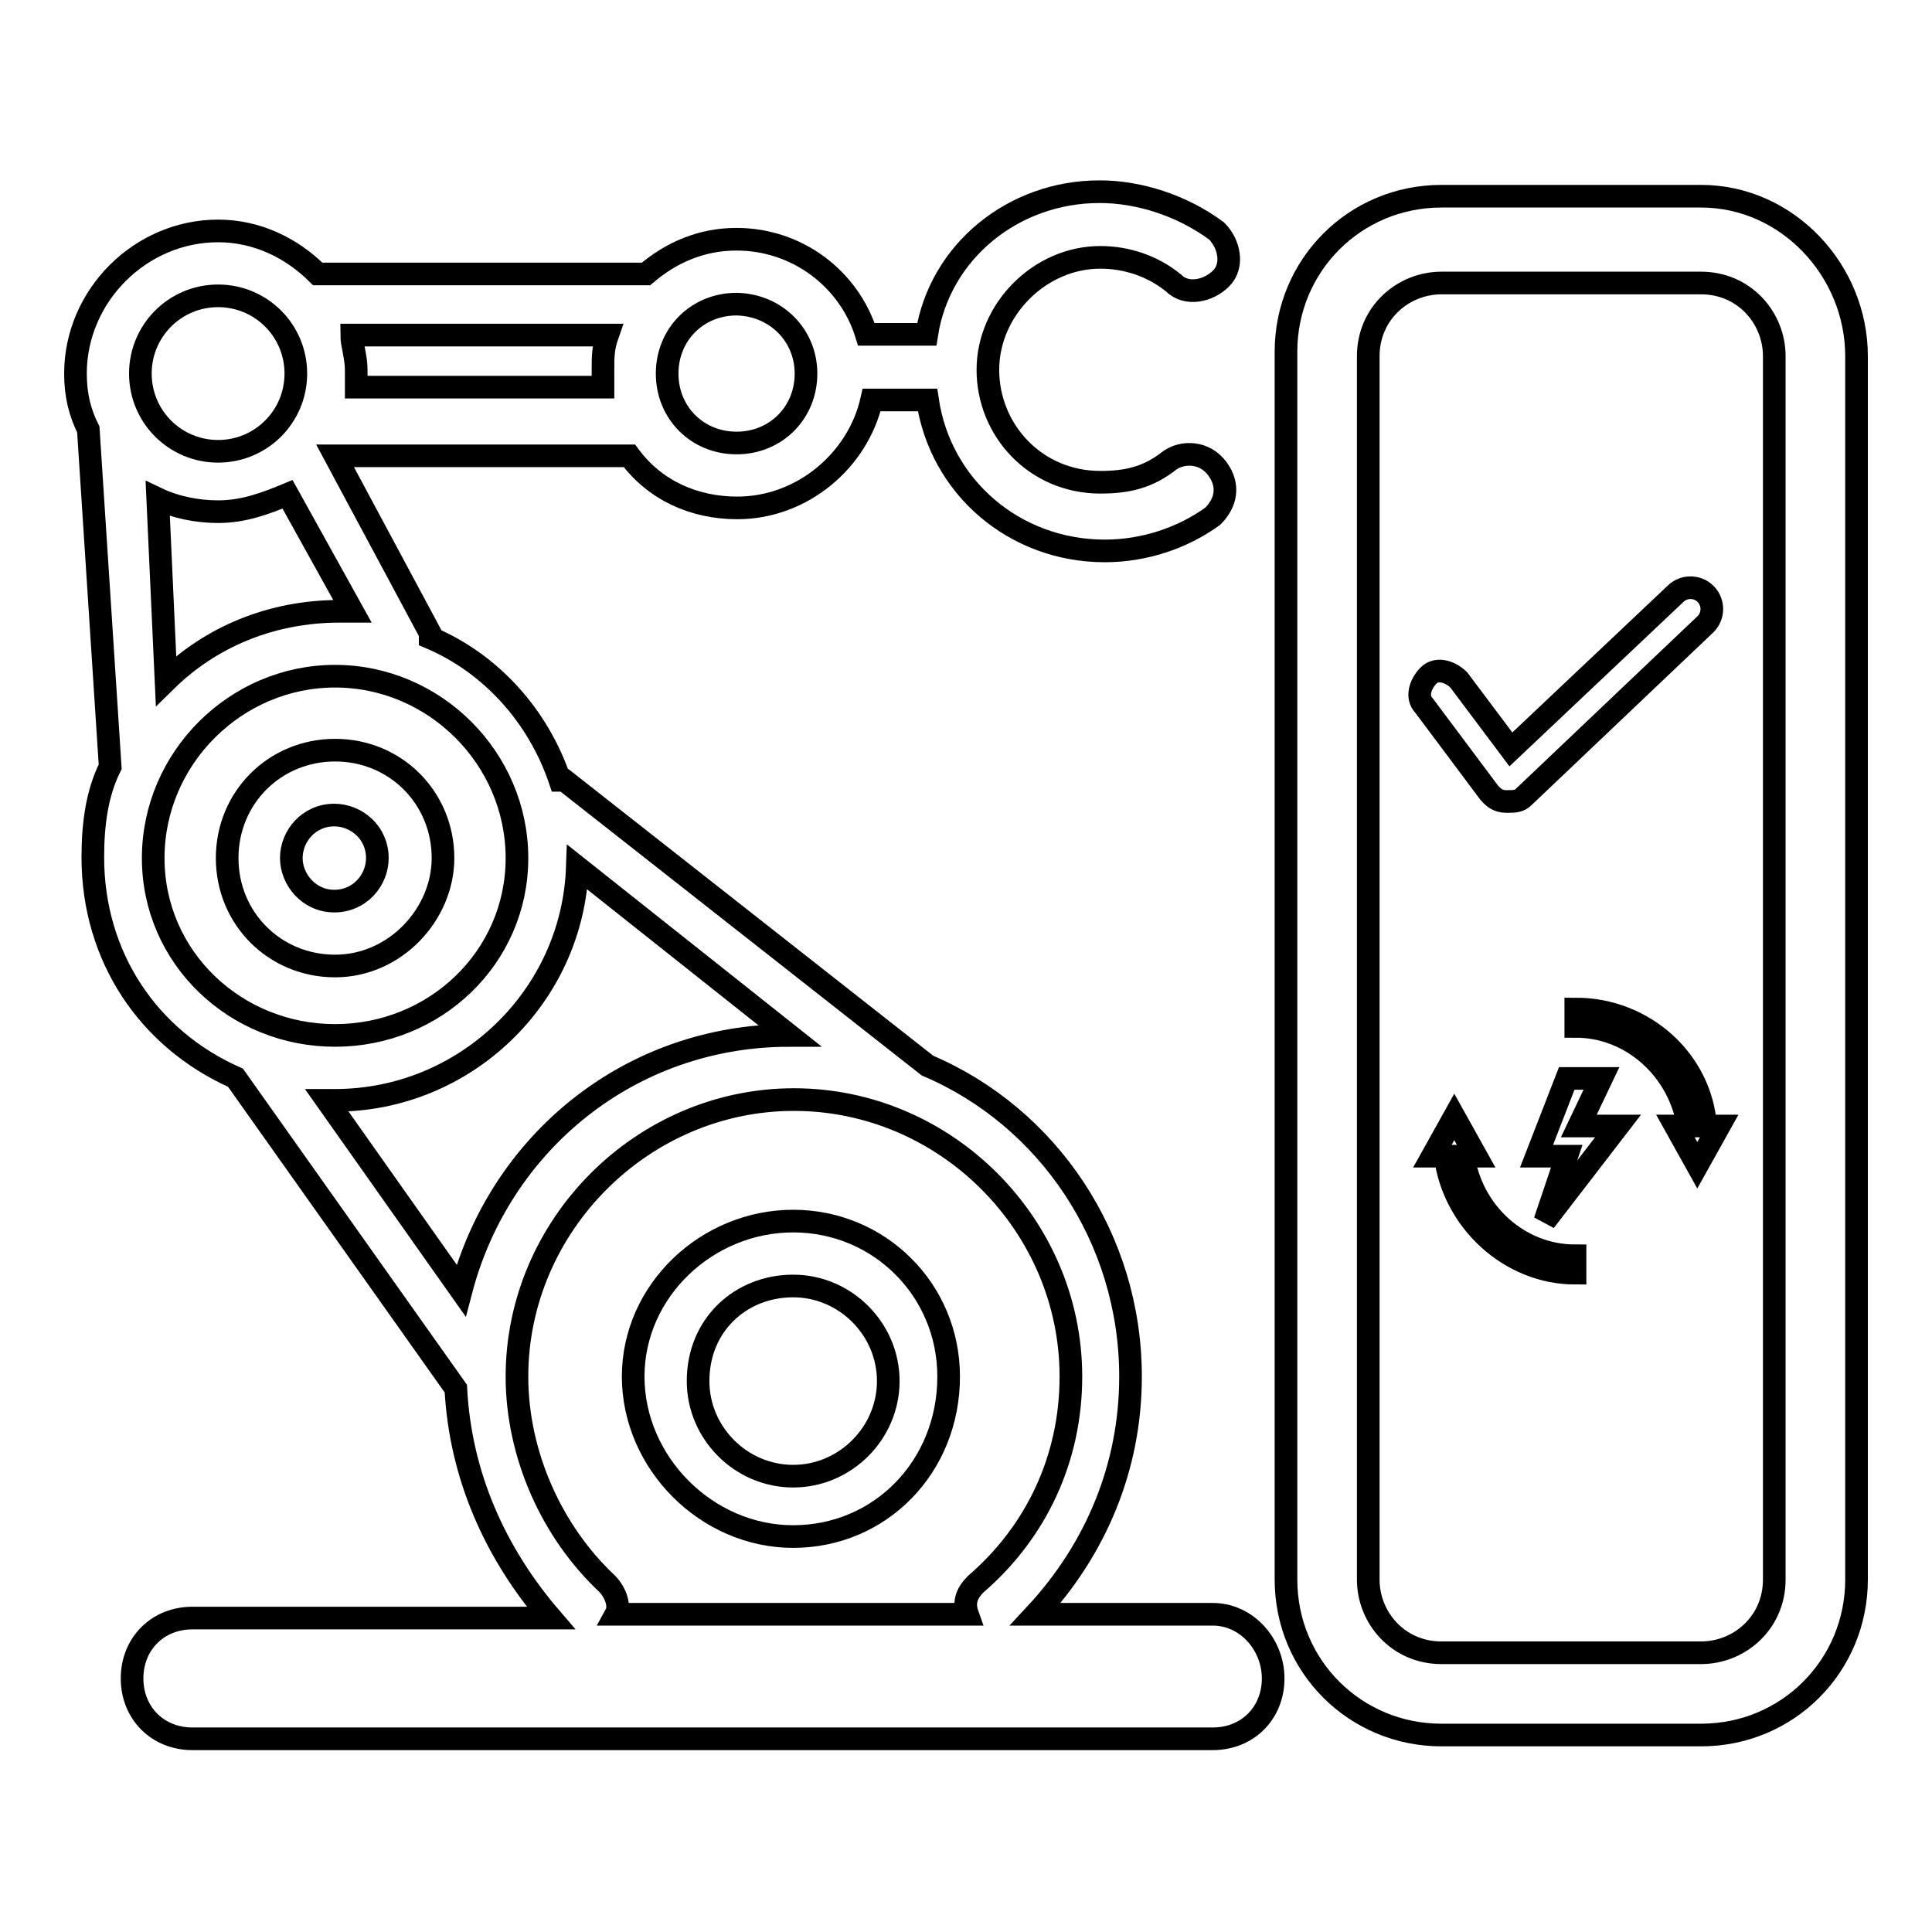 <?xml version="1.0" encoding="utf-8"?>
<!-- Svg Vector Icons : http://www.onlinewebfonts.com/icon -->
<!DOCTYPE svg PUBLIC "-//W3C//DTD SVG 1.1//EN" "http://www.w3.org/Graphics/SVG/1.1/DTD/svg11.dtd">
<svg version="1.1" xmlns="http://www.w3.org/2000/svg" xmlns:xlink="http://www.w3.org/1999/xlink" x="0px" y="0px" viewBox="0 0 256 256" enable-background="new 0 0 256 256" xml:space="preserve">
<g> <path stroke-width="3" fill-opacity="0" stroke="#000000"  d="M212.2,142.9h-4.6l-4,10.3h4l-2.9,8.6l9.7-12.6h-5.2L212.2,142.9z M58.7,113.7c0-8-6.3-14.3-14.3-14.3 c-8,0-14.3,6.3-14.3,14.3c0,8,6.3,14.3,14.3,14.3C52.4,128,58.7,121.1,58.7,113.7z M38.6,113.7c0-2.9,2.3-5.7,5.7-5.7 c2.9,0,5.7,2.3,5.7,5.7c0,2.9-2.3,5.7-5.7,5.7C40.9,119.4,38.6,116.5,38.6,113.7z M105.1,203.6c11.5,0,20.6-9.2,20.6-21.2 c0-11.5-9.2-20.6-20.6-20.6s-21.2,9.2-21.2,20.6S93.6,203.6,105.1,203.6z M105.1,170.4c6.9,0,12.6,5.7,12.6,12.6 s-5.7,12.6-12.6,12.6s-12.6-5.7-12.6-12.6C92.5,175.5,98.2,170.4,105.1,170.4z"/> <path stroke-width="3" fill-opacity="0" stroke="#000000"  d="M160.7,213.9h-23.5c8-8.6,12.6-19.5,12.6-31.5c0-18.3-10.9-34.4-26.9-41.2l-48.1-37.8h-0.6 C71.3,94.8,65,87.9,57,84.5v-0.6L44.4,60.4h39c3.4,4.6,8.6,6.9,14.3,6.9c8.6,0,16-6.3,17.8-14.3h7.4c1.7,11.5,11.5,20,23.5,20 c5.2,0,10.3-1.7,14.3-4.6c1.7-1.7,2.3-4,0.6-6.3c-1.7-2.3-4.6-2.3-6.3-1.1c-2.9,2.3-5.7,2.9-9.2,2.9c-8.6,0-14.9-6.9-14.9-14.9 c0-8,6.9-14.9,14.9-14.9c3.4,0,6.9,1.1,9.7,3.4c1.7,1.7,4.6,1.1,6.3-0.6c1.7-1.7,1.1-4.6-0.6-6.3c-4.6-3.4-10.3-5.2-15.5-5.2 c-11.5,0-21.2,8-22.9,18.9h-8c-2.3-7.4-9.2-12.6-17.2-12.6c-4.6,0-8.6,1.7-12,4.6H42.1c-3.4-3.4-8-5.7-13.2-5.7 C18.6,30.6,10,39.2,10,49.5c0,2.9,0.6,5.2,1.7,7.4l2.9,44.7c-1.7,3.4-2.3,7.4-2.3,12c0,13.2,7.4,24.1,18.9,29.2l29.2,41.2 c0.6,11.5,5.2,21.8,12.6,30.4H25.5c-4.6,0-8,3.4-8,8c0,4.6,3.4,8,8,8h135.2c4.6,0,8-3.4,8-8C168.7,217.9,165.2,213.9,160.7,213.9 L160.7,213.9z M22,90.2l-1.1-24.1c2.3,1.1,5.2,1.7,8,1.7c3.4,0,6.3-1.1,9.2-2.3L46.7,81h-1.7C35.8,81,27.8,84.5,22,90.2z  M106.8,49.5c0,5.2-4,9.2-9.2,9.2c-5.2,0-9.2-4-9.2-9.2c0-5.2,4-9.2,9.2-9.2C102.8,40.4,106.8,44.4,106.8,49.5z M80.5,44.4 c-0.6,1.7-0.6,2.9-0.6,4.6v2.3H47.2V49c0-1.7-0.6-3.4-0.6-4.6H80.5z M28.9,39.2c5.7,0,10.3,4.6,10.3,10.3c0,5.7-4.6,10.3-10.3,10.3 c-5.7,0-10.3-4.6-10.3-10.3C18.6,43.8,23.2,39.2,28.9,39.2z M20.3,113.7c0-13.2,10.9-24.1,24.1-24.1s24.1,10.9,24.1,24.1 s-10.9,23.5-24.1,23.5S20.3,126.9,20.3,113.7z M44.4,145.8c17.2,0,31.5-13.7,32.1-30.9l28.1,22.3c-21.2,0-38.4,14.3-43.5,33.8 l-17.8-25.2H44.4z M80.5,209.9c-7.4-6.9-12-17.2-12-27.5c0-20,16.6-36.7,36.7-36.7s36.7,16.6,36.7,36.7c0,10.9-4.6,20.6-12.6,27.5 c-1.1,1.1-1.7,2.3-1.1,4H81.6C82.2,212.8,81.6,211.1,80.5,209.9z M208.8,133.7v2.3c7.4,0,13.7,5.7,14.9,13.2h-1.7l2.9,5.2l2.9-5.2 H226C225.4,140.6,217.9,133.7,208.8,133.7L208.8,133.7z M193.9,153.2h1.7l-2.9-5.2l-2.9,5.2h1.7c1.1,8.6,8.6,15.5,17.2,15.5v-2.3 C201.3,166.4,195,160.7,193.9,153.2L193.9,153.2z"/> <path stroke-width="3" fill-opacity="0" stroke="#000000"  d="M225.4,26H191c-11.5,0-20.6,9.2-20.6,20.6v162.7c0,11.5,9.2,20.6,20.6,20.6h34.4c11.5,0,20.6-9.2,20.6-20.6 V47.2C246,35.8,236.8,26,225.4,26z M235.1,209.3c0,5.7-4.6,9.7-9.7,9.7H191c-5.7,0-9.7-4.6-9.7-9.7V47.2c0-5.7,4.6-9.7,9.7-9.7 h34.4c5.7,0,9.7,4.6,9.7,9.7V209.3z"/> <path stroke-width="3" fill-opacity="0" stroke="#000000"  d="M199.6,106.2c1.1,0,1.7,0,2.3-0.6L226,82.7c1.1-1.1,1.1-2.9,0-4c-1.1-1.1-2.9-1.1-4,0l-21.8,20.6l-6.9-9.2 c-1.1-1.1-2.9-1.7-4-0.6c-1.1,1.1-1.7,2.9-0.6,4l8.6,11.5C197.9,105.7,198.5,106.2,199.6,106.2L199.6,106.2z"/></g>
</svg>